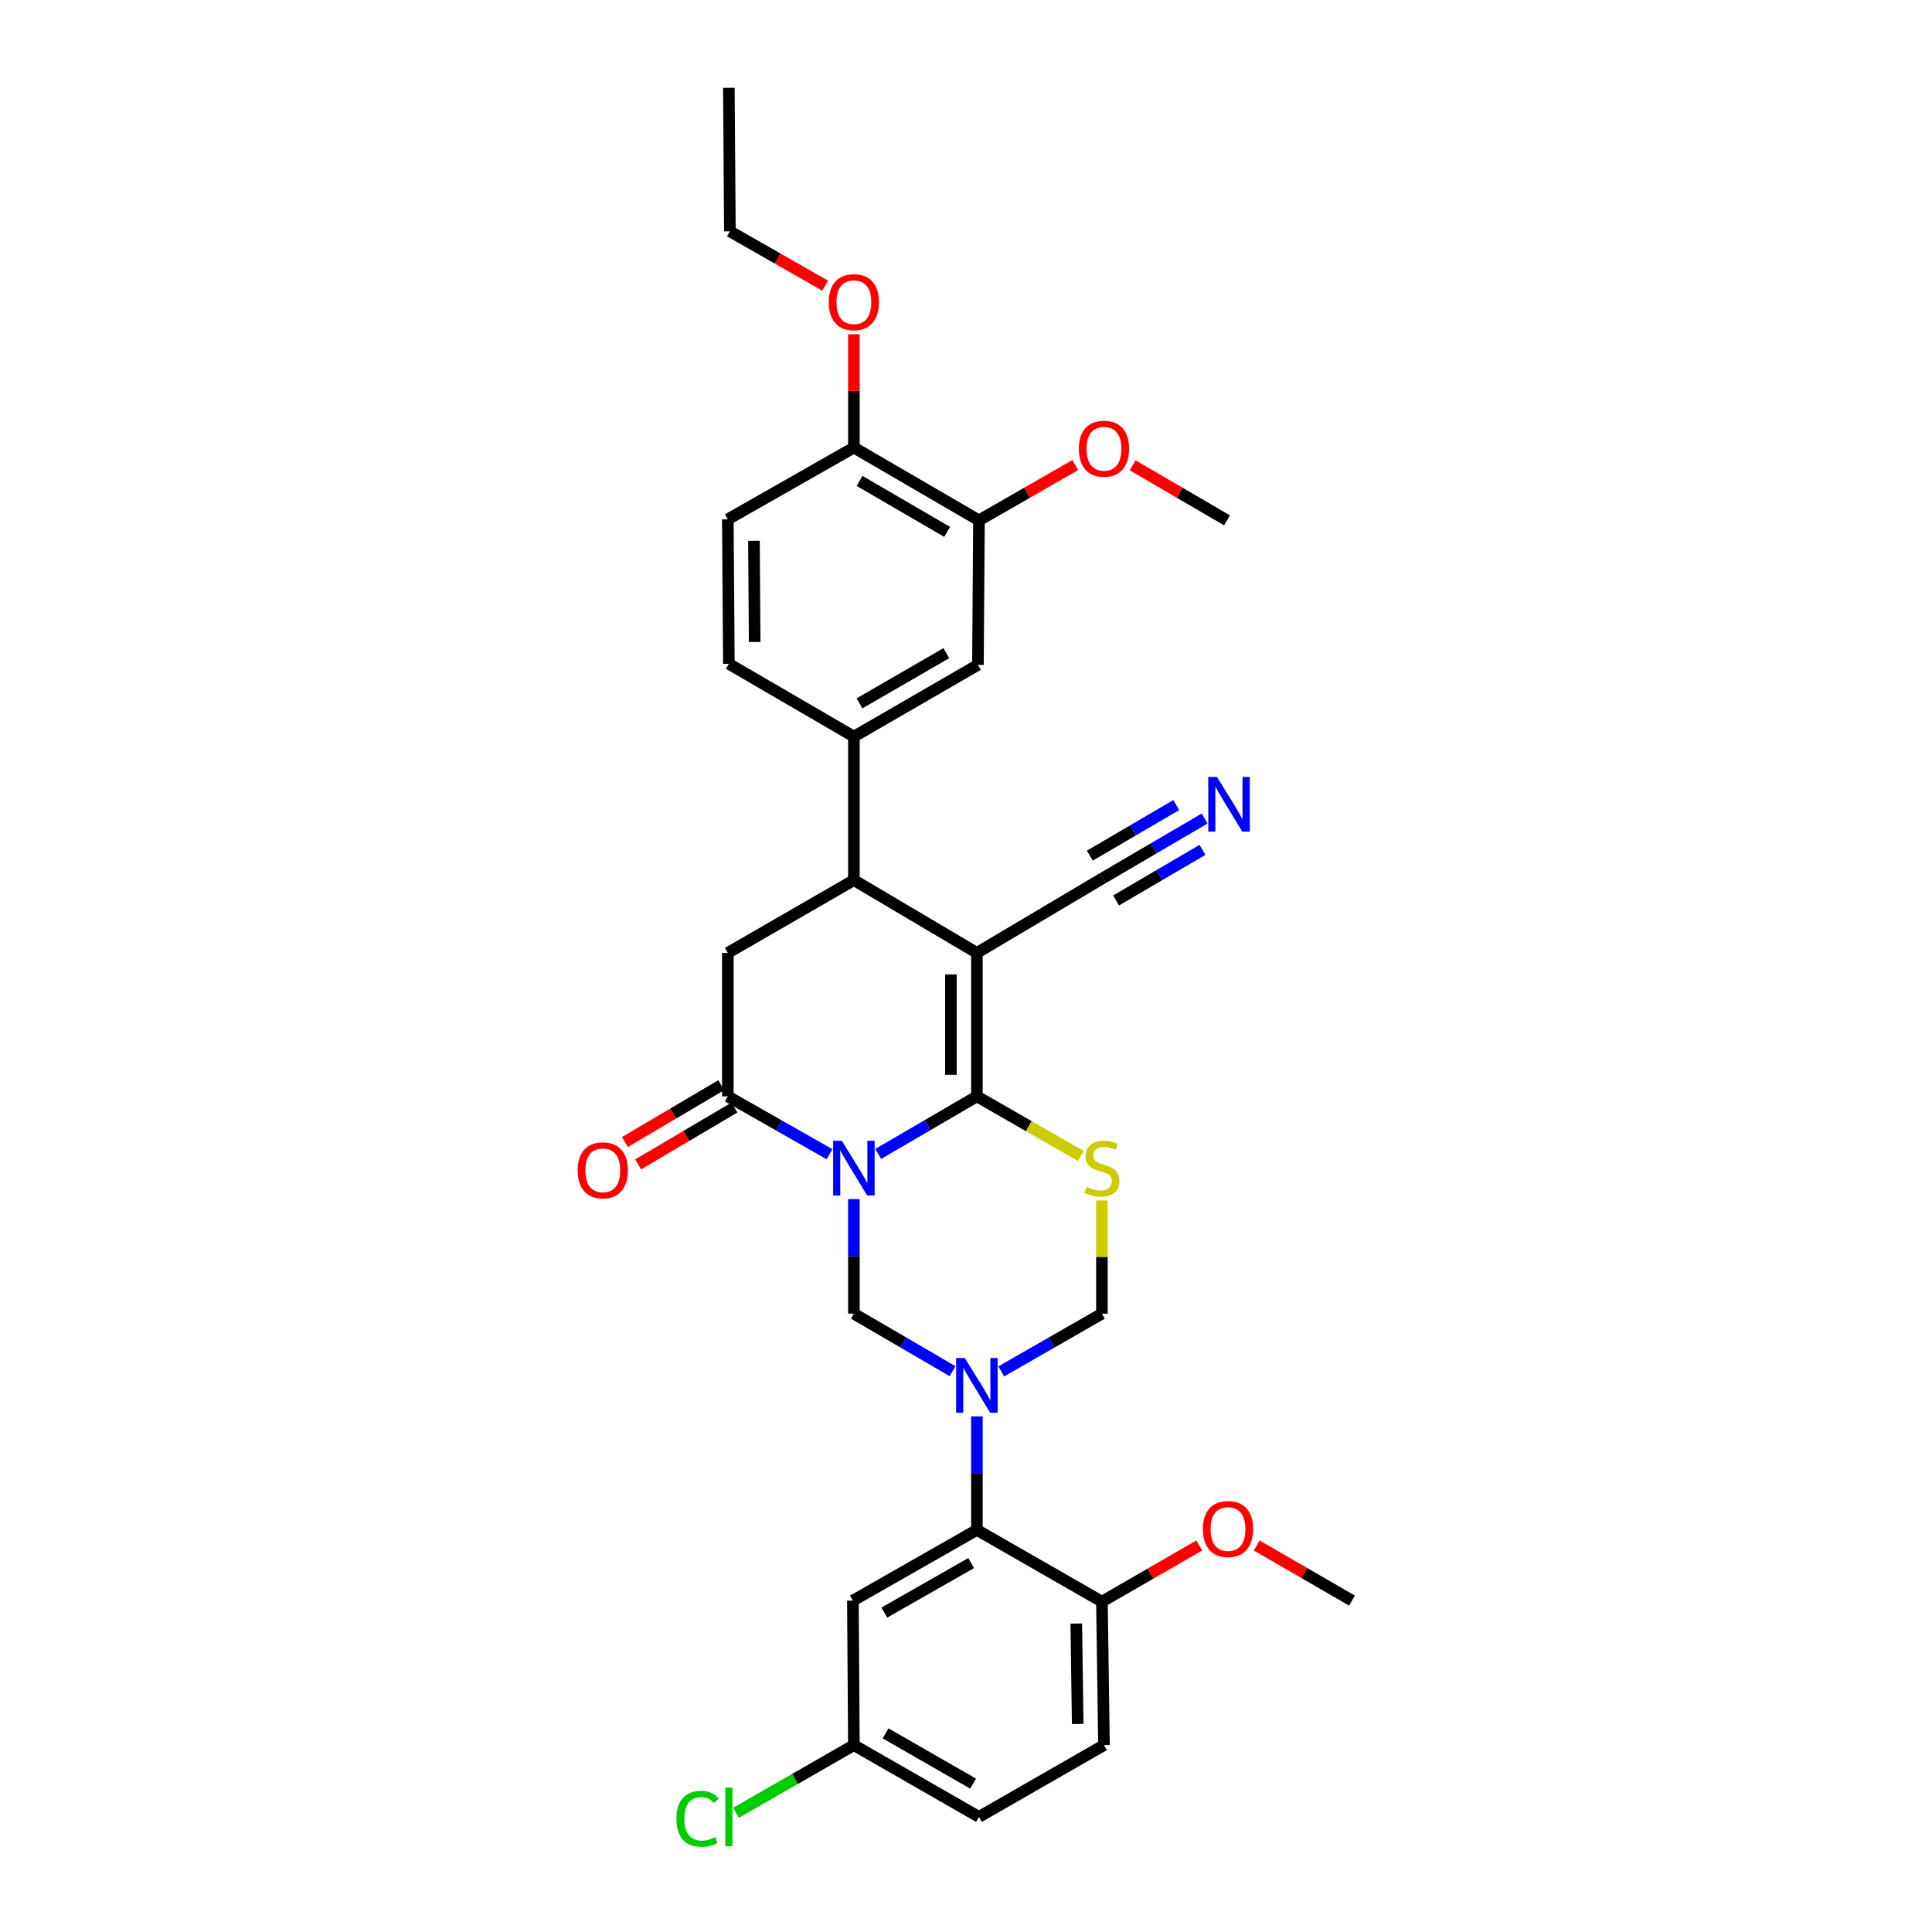<?xml version='1.0' encoding='iso-8859-1'?>
<svg version='1.1' baseProfile='full'
              xmlns='http://www.w3.org/2000/svg'
                      xmlns:rdkit='http://www.rdkit.org/xml'
                      xmlns:xlink='http://www.w3.org/1999/xlink'
                  xml:space='preserve'
width='1000px' height='1000px' viewBox='0 0 1000 1000'>
<!-- END OF HEADER -->
<rect style='opacity:1.0;fill:#FFFFFF;stroke:none' width='1000' height='1000' x='0' y='0'> </rect>
<path class='bond-0' d='M 454.555,597.272 L 480.097,582.373' style='fill:none;fill-rule:evenodd;stroke:#0000FF;stroke-width:6px;stroke-linecap:butt;stroke-linejoin:miter;stroke-opacity:1' />
<path class='bond-0' d='M 480.097,582.373 L 505.639,567.474' style='fill:none;fill-rule:evenodd;stroke:#000000;stroke-width:6px;stroke-linecap:butt;stroke-linejoin:miter;stroke-opacity:1' />
<path class='bond-4' d='M 429.355,597.43 L 403.039,582.452' style='fill:none;fill-rule:evenodd;stroke:#0000FF;stroke-width:6px;stroke-linecap:butt;stroke-linejoin:miter;stroke-opacity:1' />
<path class='bond-4' d='M 403.039,582.452 L 376.722,567.474' style='fill:none;fill-rule:evenodd;stroke:#000000;stroke-width:6px;stroke-linecap:butt;stroke-linejoin:miter;stroke-opacity:1' />
<path class='bond-5' d='M 441.972,620.654 L 441.972,650.3' style='fill:none;fill-rule:evenodd;stroke:#0000FF;stroke-width:6px;stroke-linecap:butt;stroke-linejoin:miter;stroke-opacity:1' />
<path class='bond-5' d='M 441.972,650.3 L 441.972,679.946' style='fill:none;fill-rule:evenodd;stroke:#000000;stroke-width:6px;stroke-linecap:butt;stroke-linejoin:miter;stroke-opacity:1' />
<path class='bond-1' d='M 505.639,567.474 L 505.639,493.207' style='fill:none;fill-rule:evenodd;stroke:#000000;stroke-width:6px;stroke-linecap:butt;stroke-linejoin:miter;stroke-opacity:1' />
<path class='bond-1' d='M 492.202,556.334 L 492.202,504.347' style='fill:none;fill-rule:evenodd;stroke:#000000;stroke-width:6px;stroke-linecap:butt;stroke-linejoin:miter;stroke-opacity:1' />
<path class='bond-3' d='M 505.639,567.474 L 532.526,582.902' style='fill:none;fill-rule:evenodd;stroke:#000000;stroke-width:6px;stroke-linecap:butt;stroke-linejoin:miter;stroke-opacity:1' />
<path class='bond-3' d='M 532.526,582.902 L 559.413,598.33' style='fill:none;fill-rule:evenodd;stroke:#CCCC00;stroke-width:6px;stroke-linecap:butt;stroke-linejoin:miter;stroke-opacity:1' />
<path class='bond-10' d='M 505.639,493.207 L 570.889,454.48' style='fill:none;fill-rule:evenodd;stroke:#000000;stroke-width:6px;stroke-linecap:butt;stroke-linejoin:miter;stroke-opacity:1' />
<path class='bond-33' d='M 505.639,493.207 L 441.972,455.547' style='fill:none;fill-rule:evenodd;stroke:#000000;stroke-width:6px;stroke-linecap:butt;stroke-linejoin:miter;stroke-opacity:1' />
<path class='bond-2' d='M 493.056,709.732 L 467.514,694.839' style='fill:none;fill-rule:evenodd;stroke:#0000FF;stroke-width:6px;stroke-linecap:butt;stroke-linejoin:miter;stroke-opacity:1' />
<path class='bond-2' d='M 467.514,694.839 L 441.972,679.946' style='fill:none;fill-rule:evenodd;stroke:#000000;stroke-width:6px;stroke-linecap:butt;stroke-linejoin:miter;stroke-opacity:1' />
<path class='bond-7' d='M 505.639,733.098 L 505.639,762.489' style='fill:none;fill-rule:evenodd;stroke:#0000FF;stroke-width:6px;stroke-linecap:butt;stroke-linejoin:miter;stroke-opacity:1' />
<path class='bond-7' d='M 505.639,762.489 L 505.639,791.88' style='fill:none;fill-rule:evenodd;stroke:#000000;stroke-width:6px;stroke-linecap:butt;stroke-linejoin:miter;stroke-opacity:1' />
<path class='bond-9' d='M 518.244,709.838 L 544.301,694.892' style='fill:none;fill-rule:evenodd;stroke:#0000FF;stroke-width:6px;stroke-linecap:butt;stroke-linejoin:miter;stroke-opacity:1' />
<path class='bond-9' d='M 544.301,694.892 L 570.359,679.946' style='fill:none;fill-rule:evenodd;stroke:#000000;stroke-width:6px;stroke-linecap:butt;stroke-linejoin:miter;stroke-opacity:1' />
<path class='bond-32' d='M 570.359,621.374 L 570.359,650.66' style='fill:none;fill-rule:evenodd;stroke:#CCCC00;stroke-width:6px;stroke-linecap:butt;stroke-linejoin:miter;stroke-opacity:1' />
<path class='bond-32' d='M 570.359,650.66 L 570.359,679.946' style='fill:none;fill-rule:evenodd;stroke:#000000;stroke-width:6px;stroke-linecap:butt;stroke-linejoin:miter;stroke-opacity:1' />
<path class='bond-8' d='M 376.722,567.474 L 376.722,493.207' style='fill:none;fill-rule:evenodd;stroke:#000000;stroke-width:6px;stroke-linecap:butt;stroke-linejoin:miter;stroke-opacity:1' />
<path class='bond-16' d='M 373.307,561.689 L 348.39,576.399' style='fill:none;fill-rule:evenodd;stroke:#000000;stroke-width:6px;stroke-linecap:butt;stroke-linejoin:miter;stroke-opacity:1' />
<path class='bond-16' d='M 348.39,576.399 L 323.473,591.109' style='fill:none;fill-rule:evenodd;stroke:#FF0000;stroke-width:6px;stroke-linecap:butt;stroke-linejoin:miter;stroke-opacity:1' />
<path class='bond-16' d='M 380.138,573.259 L 355.221,587.969' style='fill:none;fill-rule:evenodd;stroke:#000000;stroke-width:6px;stroke-linecap:butt;stroke-linejoin:miter;stroke-opacity:1' />
<path class='bond-16' d='M 355.221,587.969 L 330.304,602.68' style='fill:none;fill-rule:evenodd;stroke:#FF0000;stroke-width:6px;stroke-linecap:butt;stroke-linejoin:miter;stroke-opacity:1' />
<path class='bond-6' d='M 441.972,455.547 L 376.722,493.207' style='fill:none;fill-rule:evenodd;stroke:#000000;stroke-width:6px;stroke-linecap:butt;stroke-linejoin:miter;stroke-opacity:1' />
<path class='bond-11' d='M 441.972,455.547 L 441.972,381.265' style='fill:none;fill-rule:evenodd;stroke:#000000;stroke-width:6px;stroke-linecap:butt;stroke-linejoin:miter;stroke-opacity:1' />
<path class='bond-14' d='M 505.639,791.88 L 441.457,828.48' style='fill:none;fill-rule:evenodd;stroke:#000000;stroke-width:6px;stroke-linecap:butt;stroke-linejoin:miter;stroke-opacity:1' />
<path class='bond-14' d='M 502.668,809.042 L 457.74,834.662' style='fill:none;fill-rule:evenodd;stroke:#000000;stroke-width:6px;stroke-linecap:butt;stroke-linejoin:miter;stroke-opacity:1' />
<path class='bond-17' d='M 505.639,791.88 L 570.359,829.01' style='fill:none;fill-rule:evenodd;stroke:#000000;stroke-width:6px;stroke-linecap:butt;stroke-linejoin:miter;stroke-opacity:1' />
<path class='bond-12' d='M 570.889,454.48 L 597.198,439.078' style='fill:none;fill-rule:evenodd;stroke:#000000;stroke-width:6px;stroke-linecap:butt;stroke-linejoin:miter;stroke-opacity:1' />
<path class='bond-12' d='M 597.198,439.078 L 623.508,423.676' style='fill:none;fill-rule:evenodd;stroke:#0000FF;stroke-width:6px;stroke-linecap:butt;stroke-linejoin:miter;stroke-opacity:1' />
<path class='bond-12' d='M 577.677,466.075 L 600.04,452.984' style='fill:none;fill-rule:evenodd;stroke:#000000;stroke-width:6px;stroke-linecap:butt;stroke-linejoin:miter;stroke-opacity:1' />
<path class='bond-12' d='M 600.04,452.984 L 622.403,439.892' style='fill:none;fill-rule:evenodd;stroke:#0000FF;stroke-width:6px;stroke-linecap:butt;stroke-linejoin:miter;stroke-opacity:1' />
<path class='bond-12' d='M 564.1,442.884 L 586.464,429.792' style='fill:none;fill-rule:evenodd;stroke:#000000;stroke-width:6px;stroke-linecap:butt;stroke-linejoin:miter;stroke-opacity:1' />
<path class='bond-12' d='M 586.464,429.792 L 608.827,416.701' style='fill:none;fill-rule:evenodd;stroke:#0000FF;stroke-width:6px;stroke-linecap:butt;stroke-linejoin:miter;stroke-opacity:1' />
<path class='bond-13' d='M 441.972,381.265 L 506.176,344.135' style='fill:none;fill-rule:evenodd;stroke:#000000;stroke-width:6px;stroke-linecap:butt;stroke-linejoin:miter;stroke-opacity:1' />
<path class='bond-13' d='M 444.876,364.064 L 489.819,338.073' style='fill:none;fill-rule:evenodd;stroke:#000000;stroke-width:6px;stroke-linecap:butt;stroke-linejoin:miter;stroke-opacity:1' />
<path class='bond-19' d='M 441.972,381.265 L 377.26,343.605' style='fill:none;fill-rule:evenodd;stroke:#000000;stroke-width:6px;stroke-linecap:butt;stroke-linejoin:miter;stroke-opacity:1' />
<path class='bond-15' d='M 506.176,344.135 L 506.706,269.338' style='fill:none;fill-rule:evenodd;stroke:#000000;stroke-width:6px;stroke-linecap:butt;stroke-linejoin:miter;stroke-opacity:1' />
<path class='bond-22' d='M 441.457,828.48 L 441.972,903.277' style='fill:none;fill-rule:evenodd;stroke:#000000;stroke-width:6px;stroke-linecap:butt;stroke-linejoin:miter;stroke-opacity:1' />
<path class='bond-24' d='M 506.706,269.338 L 531.63,255.032' style='fill:none;fill-rule:evenodd;stroke:#000000;stroke-width:6px;stroke-linecap:butt;stroke-linejoin:miter;stroke-opacity:1' />
<path class='bond-24' d='M 531.63,255.032 L 556.553,240.726' style='fill:none;fill-rule:evenodd;stroke:#FF0000;stroke-width:6px;stroke-linecap:butt;stroke-linejoin:miter;stroke-opacity:1' />
<path class='bond-35' d='M 506.706,269.338 L 441.972,231.663' style='fill:none;fill-rule:evenodd;stroke:#000000;stroke-width:6px;stroke-linecap:butt;stroke-linejoin:miter;stroke-opacity:1' />
<path class='bond-35' d='M 490.238,275.3 L 444.923,248.928' style='fill:none;fill-rule:evenodd;stroke:#000000;stroke-width:6px;stroke-linecap:butt;stroke-linejoin:miter;stroke-opacity:1' />
<path class='bond-21' d='M 570.359,829.01 L 571.419,903.277' style='fill:none;fill-rule:evenodd;stroke:#000000;stroke-width:6px;stroke-linecap:butt;stroke-linejoin:miter;stroke-opacity:1' />
<path class='bond-21' d='M 557.082,840.342 L 557.824,892.329' style='fill:none;fill-rule:evenodd;stroke:#000000;stroke-width:6px;stroke-linecap:butt;stroke-linejoin:miter;stroke-opacity:1' />
<path class='bond-26' d='M 570.359,829.01 L 595.549,814.474' style='fill:none;fill-rule:evenodd;stroke:#000000;stroke-width:6px;stroke-linecap:butt;stroke-linejoin:miter;stroke-opacity:1' />
<path class='bond-26' d='M 595.549,814.474 L 620.739,799.938' style='fill:none;fill-rule:evenodd;stroke:#FF0000;stroke-width:6px;stroke-linecap:butt;stroke-linejoin:miter;stroke-opacity:1' />
<path class='bond-18' d='M 441.972,231.663 L 376.722,268.808' style='fill:none;fill-rule:evenodd;stroke:#000000;stroke-width:6px;stroke-linecap:butt;stroke-linejoin:miter;stroke-opacity:1' />
<path class='bond-27' d='M 441.972,231.663 L 441.972,202.321' style='fill:none;fill-rule:evenodd;stroke:#000000;stroke-width:6px;stroke-linecap:butt;stroke-linejoin:miter;stroke-opacity:1' />
<path class='bond-27' d='M 441.972,202.321 L 441.972,172.98' style='fill:none;fill-rule:evenodd;stroke:#FF0000;stroke-width:6px;stroke-linecap:butt;stroke-linejoin:miter;stroke-opacity:1' />
<path class='bond-20' d='M 377.26,343.605 L 376.722,268.808' style='fill:none;fill-rule:evenodd;stroke:#000000;stroke-width:6px;stroke-linecap:butt;stroke-linejoin:miter;stroke-opacity:1' />
<path class='bond-20' d='M 390.615,332.289 L 390.239,279.931' style='fill:none;fill-rule:evenodd;stroke:#000000;stroke-width:6px;stroke-linecap:butt;stroke-linejoin:miter;stroke-opacity:1' />
<path class='bond-23' d='M 571.419,903.277 L 506.706,940.422' style='fill:none;fill-rule:evenodd;stroke:#000000;stroke-width:6px;stroke-linecap:butt;stroke-linejoin:miter;stroke-opacity:1' />
<path class='bond-25' d='M 441.972,903.277 L 411.468,920.786' style='fill:none;fill-rule:evenodd;stroke:#000000;stroke-width:6px;stroke-linecap:butt;stroke-linejoin:miter;stroke-opacity:1' />
<path class='bond-25' d='M 411.468,920.786 L 380.965,938.295' style='fill:none;fill-rule:evenodd;stroke:#00CC00;stroke-width:6px;stroke-linecap:butt;stroke-linejoin:miter;stroke-opacity:1' />
<path class='bond-34' d='M 441.972,903.277 L 506.706,940.422' style='fill:none;fill-rule:evenodd;stroke:#000000;stroke-width:6px;stroke-linecap:butt;stroke-linejoin:miter;stroke-opacity:1' />
<path class='bond-34' d='M 458.369,897.194 L 503.683,923.196' style='fill:none;fill-rule:evenodd;stroke:#000000;stroke-width:6px;stroke-linecap:butt;stroke-linejoin:miter;stroke-opacity:1' />
<path class='bond-29' d='M 586.261,240.852 L 610.677,255.095' style='fill:none;fill-rule:evenodd;stroke:#FF0000;stroke-width:6px;stroke-linecap:butt;stroke-linejoin:miter;stroke-opacity:1' />
<path class='bond-29' d='M 610.677,255.095 L 635.093,269.338' style='fill:none;fill-rule:evenodd;stroke:#000000;stroke-width:6px;stroke-linecap:butt;stroke-linejoin:miter;stroke-opacity:1' />
<path class='bond-30' d='M 650.477,799.943 L 675.141,814.211' style='fill:none;fill-rule:evenodd;stroke:#FF0000;stroke-width:6px;stroke-linecap:butt;stroke-linejoin:miter;stroke-opacity:1' />
<path class='bond-30' d='M 675.141,814.211 L 699.805,828.48' style='fill:none;fill-rule:evenodd;stroke:#000000;stroke-width:6px;stroke-linecap:butt;stroke-linejoin:miter;stroke-opacity:1' />
<path class='bond-28' d='M 427.125,147.866 L 402.457,133.794' style='fill:none;fill-rule:evenodd;stroke:#FF0000;stroke-width:6px;stroke-linecap:butt;stroke-linejoin:miter;stroke-opacity:1' />
<path class='bond-28' d='M 402.457,133.794 L 377.79,119.722' style='fill:none;fill-rule:evenodd;stroke:#000000;stroke-width:6px;stroke-linecap:butt;stroke-linejoin:miter;stroke-opacity:1' />
<path class='bond-31' d='M 377.79,119.722 L 377.26,45.455' style='fill:none;fill-rule:evenodd;stroke:#000000;stroke-width:6px;stroke-linecap:butt;stroke-linejoin:miter;stroke-opacity:1' />
<path  class='atom-0' d='M 435.712 590.451
L 444.992 605.451
Q 445.912 606.931, 447.392 609.611
Q 448.872 612.291, 448.952 612.451
L 448.952 590.451
L 452.712 590.451
L 452.712 618.771
L 448.832 618.771
L 438.872 602.371
Q 437.712 600.451, 436.472 598.251
Q 435.272 596.051, 434.912 595.371
L 434.912 618.771
L 431.232 618.771
L 431.232 590.451
L 435.712 590.451
' fill='#0000FF'/>
<path  class='atom-3' d='M 499.379 702.908
L 508.659 717.908
Q 509.579 719.388, 511.059 722.068
Q 512.539 724.748, 512.619 724.908
L 512.619 702.908
L 516.379 702.908
L 516.379 731.228
L 512.499 731.228
L 502.539 714.828
Q 501.379 712.908, 500.139 710.708
Q 498.939 708.508, 498.579 707.828
L 498.579 731.228
L 494.899 731.228
L 494.899 702.908
L 499.379 702.908
' fill='#0000FF'/>
<path  class='atom-4' d='M 562.359 614.331
Q 562.679 614.451, 563.999 615.011
Q 565.319 615.571, 566.759 615.931
Q 568.239 616.251, 569.679 616.251
Q 572.359 616.251, 573.919 614.971
Q 575.479 613.651, 575.479 611.371
Q 575.479 609.811, 574.679 608.851
Q 573.919 607.891, 572.719 607.371
Q 571.519 606.851, 569.519 606.251
Q 566.999 605.491, 565.479 604.771
Q 563.999 604.051, 562.919 602.531
Q 561.879 601.011, 561.879 598.451
Q 561.879 594.891, 564.279 592.691
Q 566.719 590.491, 571.519 590.491
Q 574.799 590.491, 578.519 592.051
L 577.599 595.131
Q 574.199 593.731, 571.639 593.731
Q 568.879 593.731, 567.359 594.891
Q 565.839 596.011, 565.879 597.971
Q 565.879 599.491, 566.639 600.411
Q 567.439 601.331, 568.559 601.851
Q 569.719 602.371, 571.639 602.971
Q 574.199 603.771, 575.719 604.571
Q 577.239 605.371, 578.319 607.011
Q 579.439 608.611, 579.439 611.371
Q 579.439 615.291, 576.799 617.411
Q 574.199 619.491, 569.839 619.491
Q 567.319 619.491, 565.399 618.931
Q 563.519 618.411, 561.279 617.491
L 562.359 614.331
' fill='#CCCC00'/>
<path  class='atom-13' d='M 629.878 402.122
L 639.158 417.122
Q 640.078 418.602, 641.558 421.282
Q 643.038 423.962, 643.118 424.122
L 643.118 402.122
L 646.878 402.122
L 646.878 430.442
L 642.998 430.442
L 633.038 414.042
Q 631.878 412.122, 630.638 409.922
Q 629.438 407.722, 629.078 407.042
L 629.078 430.442
L 625.398 430.442
L 625.398 402.122
L 629.878 402.122
' fill='#0000FF'/>
<path  class='atom-17' d='M 299.01 605.759
Q 299.01 598.959, 302.37 595.159
Q 305.73 591.359, 312.01 591.359
Q 318.29 591.359, 321.65 595.159
Q 325.01 598.959, 325.01 605.759
Q 325.01 612.639, 321.61 616.559
Q 318.21 620.439, 312.01 620.439
Q 305.77 620.439, 302.37 616.559
Q 299.01 612.679, 299.01 605.759
M 312.01 617.239
Q 316.33 617.239, 318.65 614.359
Q 321.01 611.439, 321.01 605.759
Q 321.01 600.199, 318.65 597.399
Q 316.33 594.559, 312.01 594.559
Q 307.69 594.559, 305.33 597.359
Q 303.01 600.159, 303.01 605.759
Q 303.01 611.479, 305.33 614.359
Q 307.69 617.239, 312.01 617.239
' fill='#FF0000'/>
<path  class='atom-25' d='M 558.419 232.273
Q 558.419 225.473, 561.779 221.673
Q 565.139 217.873, 571.419 217.873
Q 577.699 217.873, 581.059 221.673
Q 584.419 225.473, 584.419 232.273
Q 584.419 239.153, 581.019 243.073
Q 577.619 246.953, 571.419 246.953
Q 565.179 246.953, 561.779 243.073
Q 558.419 239.193, 558.419 232.273
M 571.419 243.753
Q 575.739 243.753, 578.059 240.873
Q 580.419 237.953, 580.419 232.273
Q 580.419 226.713, 578.059 223.913
Q 575.739 221.073, 571.419 221.073
Q 567.099 221.073, 564.739 223.873
Q 562.419 226.673, 562.419 232.273
Q 562.419 237.993, 564.739 240.873
Q 567.099 243.753, 571.419 243.753
' fill='#FF0000'/>
<path  class='atom-26' d='M 350.14 941.402
Q 350.14 934.362, 353.42 930.682
Q 356.74 926.962, 363.02 926.962
Q 368.86 926.962, 371.98 931.082
L 369.34 933.242
Q 367.06 930.242, 363.02 930.242
Q 358.74 930.242, 356.46 933.122
Q 354.22 935.962, 354.22 941.402
Q 354.22 947.002, 356.54 949.882
Q 358.9 952.762, 363.46 952.762
Q 366.58 952.762, 370.22 950.882
L 371.34 953.882
Q 369.86 954.842, 367.62 955.402
Q 365.38 955.962, 362.9 955.962
Q 356.74 955.962, 353.42 952.202
Q 350.14 948.442, 350.14 941.402
' fill='#00CC00'/>
<path  class='atom-26' d='M 375.42 925.242
L 379.1 925.242
L 379.1 955.602
L 375.42 955.602
L 375.42 925.242
' fill='#00CC00'/>
<path  class='atom-27' d='M 622.623 791.43
Q 622.623 784.63, 625.983 780.83
Q 629.343 777.03, 635.623 777.03
Q 641.903 777.03, 645.263 780.83
Q 648.623 784.63, 648.623 791.43
Q 648.623 798.31, 645.223 802.23
Q 641.823 806.11, 635.623 806.11
Q 629.383 806.11, 625.983 802.23
Q 622.623 798.35, 622.623 791.43
M 635.623 802.91
Q 639.943 802.91, 642.263 800.03
Q 644.623 797.11, 644.623 791.43
Q 644.623 785.87, 642.263 783.07
Q 639.943 780.23, 635.623 780.23
Q 631.303 780.23, 628.943 783.03
Q 626.623 785.83, 626.623 791.43
Q 626.623 797.15, 628.943 800.03
Q 631.303 802.91, 635.623 802.91
' fill='#FF0000'/>
<path  class='atom-28' d='M 428.972 156.416
Q 428.972 149.616, 432.332 145.816
Q 435.692 142.016, 441.972 142.016
Q 448.252 142.016, 451.612 145.816
Q 454.972 149.616, 454.972 156.416
Q 454.972 163.296, 451.572 167.216
Q 448.172 171.096, 441.972 171.096
Q 435.732 171.096, 432.332 167.216
Q 428.972 163.336, 428.972 156.416
M 441.972 167.896
Q 446.292 167.896, 448.612 165.016
Q 450.972 162.096, 450.972 156.416
Q 450.972 150.856, 448.612 148.056
Q 446.292 145.216, 441.972 145.216
Q 437.652 145.216, 435.292 148.016
Q 432.972 150.816, 432.972 156.416
Q 432.972 162.136, 435.292 165.016
Q 437.652 167.896, 441.972 167.896
' fill='#FF0000'/>
</svg>
